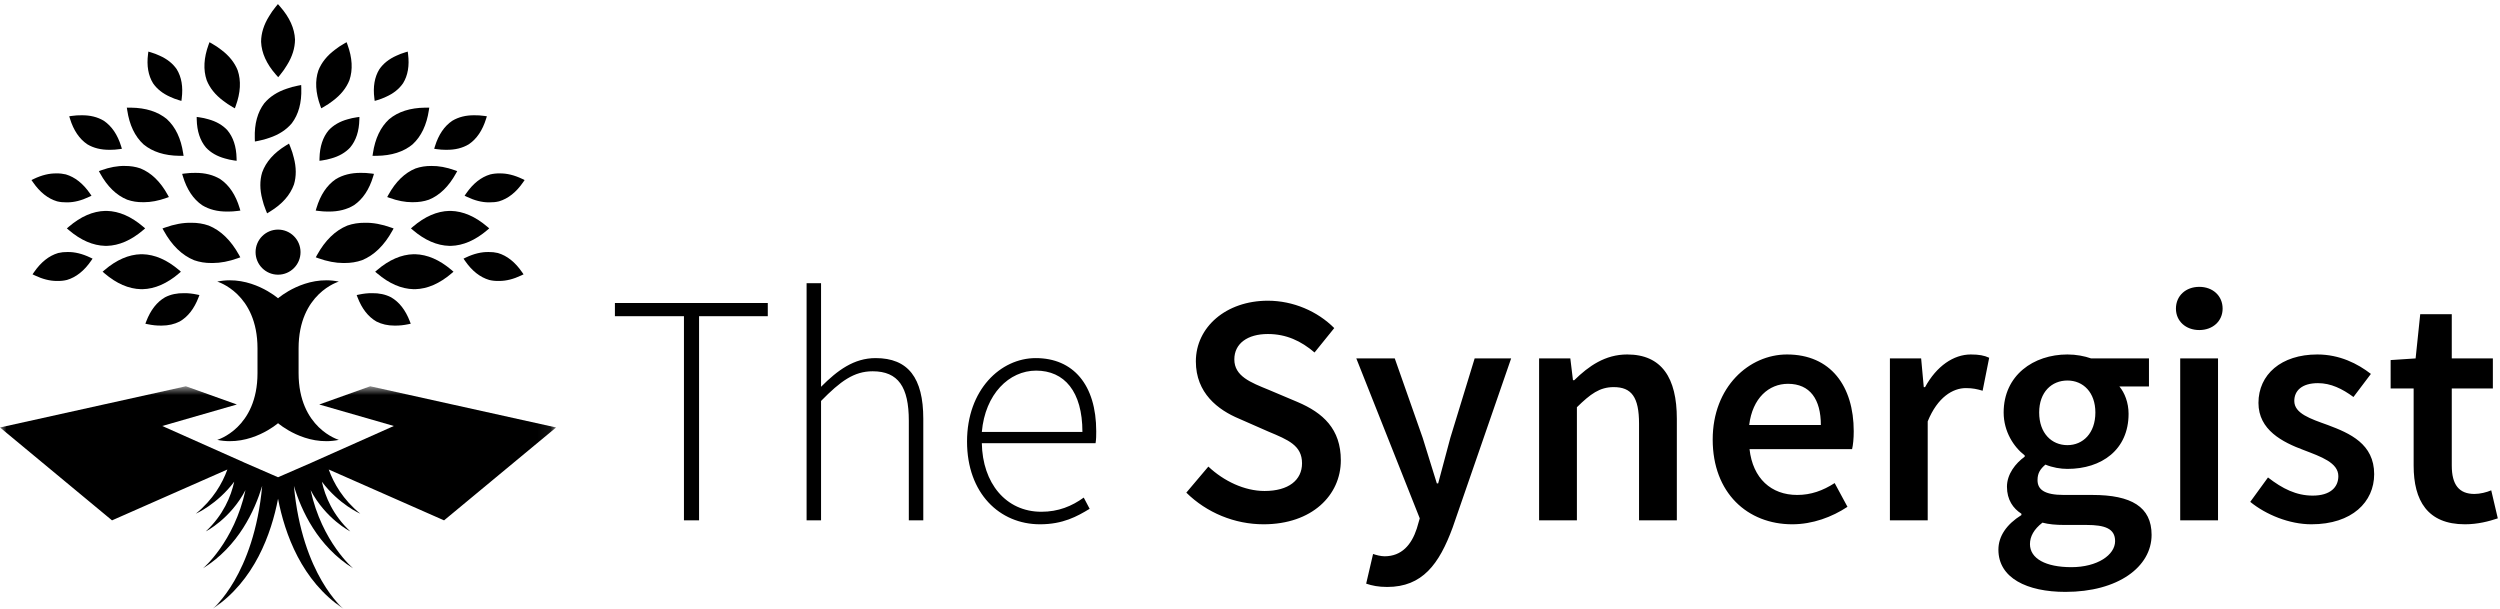 <svg width="193" height="47" viewBox="0 0 193 47" fill="none" xmlns="http://www.w3.org/2000/svg">
<mask id="mask0_1571_598" style="mask-type:luminance" maskUnits="userSpaceOnUse" x="0" y="29" width="43" height="18">
<path fill-rule="evenodd" clip-rule="evenodd" d="M42.931 46.974H0V38.397V29.82H42.931V46.974Z" fill="white"/>
</mask>
<g mask="url(#mask0_1571_598)">
<path fill-rule="evenodd" clip-rule="evenodd" d="M42.931 33.001L28.58 29.82L24.646 31.227L30.405 32.886L24.114 35.688L24.117 35.69L21.465 36.843L18.814 35.69L18.816 35.688L12.526 32.886L18.285 31.227L14.35 29.82L0 33.001L8.648 40.172L17.553 36.246C17.166 37.316 16.448 38.574 15.116 39.658C15.116 39.658 16.759 38.947 18.082 37.187C17.829 38.332 17.236 39.763 15.888 41.025C15.888 41.025 17.789 40.066 18.952 37.834C18.074 41.864 15.669 43.877 15.669 43.877C18.404 42.172 19.668 39.42 20.241 37.51C19.604 44.417 16.416 47 16.416 47C19.647 44.855 20.945 41.207 21.465 38.504C21.986 41.207 23.284 44.855 26.515 47C26.515 47 23.327 44.417 22.69 37.51C23.262 39.42 24.526 42.172 27.262 43.877C27.262 43.877 24.857 41.864 23.978 37.834C25.142 40.066 27.042 41.025 27.042 41.025C25.694 39.763 25.102 38.332 24.848 37.187C26.172 38.947 27.814 39.658 27.814 39.658C26.482 38.574 25.764 37.316 25.378 36.246L34.282 40.172L42.931 33.001Z" fill="black"/>
</g>
<path fill-rule="evenodd" clip-rule="evenodd" d="M21.465 21.206C22.424 21.206 23.201 20.427 23.201 19.465C23.201 18.504 22.424 17.725 21.465 17.725C20.507 17.725 19.73 18.504 19.73 19.465C19.73 20.427 20.507 21.206 21.465 21.206Z" fill="black"/>
<path fill-rule="evenodd" clip-rule="evenodd" d="M10.888 22.325C10.901 22.325 10.916 22.324 10.929 22.323L10.944 22.323L10.957 22.323C10.972 22.324 10.986 22.325 11.008 22.325C11.95 22.302 12.894 21.892 13.814 21.106L13.966 20.976L13.814 20.845C12.894 20.06 11.95 19.65 10.999 19.626C10.986 19.626 10.972 19.627 10.957 19.628L10.944 19.629L10.929 19.628C10.916 19.627 10.901 19.626 10.88 19.626C9.937 19.65 8.993 20.06 8.073 20.845L7.921 20.976L8.073 21.106C8.993 21.892 9.937 22.302 10.888 22.325Z" fill="black"/>
<path fill-rule="evenodd" clip-rule="evenodd" d="M7.633 13.211L7.73 13.387C8.285 14.395 8.988 15.078 9.819 15.416L9.826 15.418C10.201 15.55 10.607 15.615 11.032 15.609C11.059 15.61 11.086 15.61 11.113 15.61C11.655 15.61 12.239 15.499 12.85 15.279L13.039 15.211L12.941 15.034C12.386 14.027 11.684 13.344 10.845 13.003C10.471 12.872 10.065 12.808 9.64 12.812C9.077 12.799 8.465 12.912 7.822 13.143L7.633 13.211Z" fill="black"/>
<path fill-rule="evenodd" clip-rule="evenodd" d="M11.074 11.139L11.08 11.145C11.771 11.719 12.702 12.016 13.85 12.029L13.94 12.028C13.95 12.028 13.96 12.028 13.97 12.029L14.171 12.031L14.141 11.832C13.971 10.693 13.55 9.808 12.882 9.195C12.192 8.622 11.26 8.324 10.112 8.311L10.022 8.312C10.012 8.312 10.003 8.311 9.993 8.311L9.791 8.309L9.822 8.508C9.991 9.647 10.413 10.532 11.074 11.139Z" fill="black"/>
<path fill-rule="evenodd" clip-rule="evenodd" d="M4.405 15.543L4.413 15.545C4.642 15.601 4.883 15.626 5.126 15.621C5.147 15.621 5.169 15.622 5.191 15.622C5.723 15.622 6.291 15.479 6.882 15.196L7.064 15.11L6.949 14.944C6.418 14.171 5.791 13.674 5.08 13.463C4.851 13.408 4.609 13.382 4.367 13.388C3.816 13.374 3.226 13.518 2.611 13.812L2.429 13.899L2.544 14.065C3.075 14.838 3.702 15.335 4.405 15.543Z" fill="black"/>
<path fill-rule="evenodd" clip-rule="evenodd" d="M6.74 11.139L6.747 11.143C7.225 11.43 7.802 11.57 8.454 11.565C8.478 11.565 8.502 11.565 8.526 11.565C8.747 11.565 8.977 11.548 9.213 11.515L9.411 11.486L9.352 11.294C9.075 10.396 8.625 9.734 8.009 9.32C7.531 9.033 6.954 8.891 6.302 8.899C6.06 8.895 5.805 8.911 5.543 8.948L5.345 8.977L5.404 9.169C5.681 10.067 6.131 10.729 6.74 11.139Z" fill="black"/>
<path fill-rule="evenodd" clip-rule="evenodd" d="M14.12 13.615C14.423 14.626 14.921 15.374 15.608 15.843C16.145 16.172 16.792 16.337 17.534 16.332C17.564 16.332 17.595 16.333 17.625 16.333C17.86 16.333 18.106 16.315 18.358 16.282L18.557 16.256L18.499 16.062C18.196 15.052 17.698 14.303 17.018 13.839L17.011 13.834C16.474 13.505 15.826 13.341 15.084 13.346C14.822 13.341 14.545 13.357 14.261 13.395L14.062 13.422L14.12 13.615Z" fill="black"/>
<path fill-rule="evenodd" clip-rule="evenodd" d="M8.169 18.979L8.184 18.978L8.198 18.979C8.212 18.98 8.225 18.981 8.248 18.981C9.19 18.957 10.134 18.547 11.053 17.762L11.206 17.631L11.053 17.501C10.134 16.715 9.19 16.305 8.248 16.282H8.239C8.225 16.282 8.212 16.283 8.198 16.284L8.184 16.284L8.169 16.284C8.155 16.283 8.142 16.282 8.12 16.282C7.177 16.305 6.233 16.715 5.314 17.501L5.161 17.631L5.314 17.762C6.233 18.547 7.177 18.957 8.128 18.981C8.142 18.981 8.155 18.98 8.169 18.979Z" fill="black"/>
<path fill-rule="evenodd" clip-rule="evenodd" d="M16.416 20.305C17.023 20.305 17.678 20.18 18.364 19.933L18.552 19.865L18.456 19.688C17.833 18.558 17.046 17.793 16.116 17.415L16.107 17.412C15.693 17.266 15.24 17.194 14.771 17.198C14.14 17.185 13.453 17.31 12.734 17.569L12.544 17.637L12.642 17.813C13.264 18.944 14.052 19.709 14.99 20.09C15.405 20.235 15.856 20.31 16.326 20.304C16.356 20.304 16.386 20.305 16.416 20.305Z" fill="black"/>
<path fill-rule="evenodd" clip-rule="evenodd" d="M4.496 19.532L4.488 19.534C3.785 19.742 3.158 20.239 2.626 21.013L2.512 21.178L2.694 21.265C3.285 21.547 3.853 21.69 4.378 21.69C4.4 21.69 4.422 21.69 4.443 21.689C4.692 21.695 4.934 21.669 5.17 21.611C5.874 21.404 6.5 20.906 7.032 20.133L7.146 19.967L6.965 19.881C6.349 19.587 5.76 19.445 5.215 19.456C4.966 19.451 4.725 19.477 4.496 19.532Z" fill="black"/>
<path fill-rule="evenodd" clip-rule="evenodd" d="M12.402 25.135C12.428 25.136 12.453 25.136 12.479 25.136C12.996 25.136 13.465 25.03 13.88 24.816C14.506 24.454 14.992 23.831 15.324 22.966L15.396 22.778L15.2 22.737C14.855 22.664 14.522 22.629 14.216 22.633C13.671 22.622 13.174 22.728 12.746 22.948L12.739 22.952C12.112 23.314 11.626 23.937 11.294 24.802L11.222 24.991L11.419 25.032C11.763 25.104 12.096 25.14 12.402 25.135Z" fill="black"/>
<path fill-rule="evenodd" clip-rule="evenodd" d="M13.136 7.476C13.344 7.575 13.571 7.662 13.812 7.733L14.005 7.79L14.03 7.59C14.143 6.701 14.014 5.946 13.641 5.342C13.339 4.902 12.895 4.55 12.325 4.298C12.116 4.199 11.888 4.112 11.646 4.04L11.454 3.983L11.428 4.183C11.315 5.073 11.444 5.827 11.817 6.431C12.119 6.87 12.562 7.222 13.136 7.476Z" fill="black"/>
<path fill-rule="evenodd" clip-rule="evenodd" d="M15.904 11.394C16.267 11.784 16.758 12.065 17.362 12.232C17.583 12.299 17.82 12.351 18.069 12.386L18.268 12.413L18.263 12.212C18.244 11.315 18.005 10.588 17.547 10.046C17.184 9.656 16.693 9.374 16.092 9.209C15.871 9.141 15.632 9.09 15.383 9.055L15.184 9.027L15.188 9.228C15.207 10.125 15.446 10.851 15.904 11.394Z" fill="black"/>
<path fill-rule="evenodd" clip-rule="evenodd" d="M17.225 7.775C17.444 7.949 17.69 8.113 17.956 8.263L18.131 8.362L18.2 8.172C18.572 7.156 18.622 6.234 18.347 5.425C18.11 4.828 17.683 4.296 17.077 3.843C16.857 3.669 16.612 3.506 16.348 3.357L16.173 3.258L16.103 3.447C15.732 4.464 15.681 5.386 15.957 6.194C16.194 6.792 16.622 7.325 17.225 7.775Z" fill="black"/>
<path fill-rule="evenodd" clip-rule="evenodd" d="M31.975 22.323L31.987 22.323L32 22.323C32.014 22.324 32.029 22.325 32.051 22.325C32.994 22.302 33.938 21.892 34.857 21.106L35.01 20.976L34.857 20.845C33.938 20.06 32.994 19.65 32.043 19.626C32.03 19.626 32.015 19.627 32.001 19.628L31.987 19.629L31.974 19.628C31.959 19.627 31.945 19.626 31.923 19.626C30.981 19.65 30.037 20.06 29.117 20.845L28.964 20.976L29.117 21.106C30.037 21.892 30.981 22.302 31.931 22.325C31.946 22.325 31.96 22.324 31.975 22.323Z" fill="black"/>
<path fill-rule="evenodd" clip-rule="evenodd" d="M29.989 15.034L29.892 15.211L30.081 15.279C30.692 15.499 31.276 15.61 31.813 15.61C31.84 15.61 31.867 15.61 31.893 15.609C32.321 15.612 32.73 15.55 33.104 15.418L33.112 15.416C33.943 15.078 34.645 14.395 35.2 13.387L35.297 13.211L35.108 13.143C34.466 12.912 33.854 12.801 33.296 12.812C32.868 12.808 32.459 12.872 32.077 13.006C31.247 13.344 30.544 14.027 29.989 15.034Z" fill="black"/>
<path fill-rule="evenodd" clip-rule="evenodd" d="M28.89 12.031L29.08 12.029C30.228 12.016 31.16 11.719 31.85 11.145L31.856 11.139C32.517 10.532 32.939 9.647 33.109 8.508L33.139 8.309L33.008 8.31V8.309L32.818 8.311C31.67 8.324 30.738 8.622 30.042 9.201C29.381 9.808 28.959 10.693 28.789 11.832L28.76 12.031L28.89 12.029V12.031Z" fill="black"/>
<path fill-rule="evenodd" clip-rule="evenodd" d="M35.981 14.944L35.867 15.11L36.048 15.196C36.64 15.479 37.208 15.622 37.733 15.622C37.755 15.622 37.776 15.621 37.798 15.621C38.046 15.626 38.289 15.601 38.517 15.545L38.525 15.543C39.229 15.335 39.855 14.838 40.387 14.065L40.501 13.899L40.32 13.812C39.705 13.518 39.114 13.374 38.57 13.388C38.323 13.382 38.08 13.408 37.843 13.466C37.139 13.674 36.513 14.171 35.981 14.944Z" fill="black"/>
<path fill-rule="evenodd" clip-rule="evenodd" d="M34.401 11.565C34.425 11.565 34.448 11.565 34.472 11.564C35.125 11.573 35.705 11.43 36.183 11.143L36.191 11.138C36.8 10.729 37.249 10.067 37.526 9.169L37.586 8.977L37.387 8.948C37.126 8.911 36.871 8.895 36.633 8.899C35.974 8.89 35.4 9.033 34.915 9.325C34.305 9.734 33.856 10.396 33.578 11.294L33.519 11.486L33.718 11.515C33.954 11.548 34.184 11.565 34.401 11.565Z" fill="black"/>
<path fill-rule="evenodd" clip-rule="evenodd" d="M25.303 16.333C25.333 16.333 25.363 16.332 25.392 16.332C26.136 16.336 26.786 16.172 27.33 15.838C28.01 15.374 28.508 14.626 28.811 13.615L28.869 13.422L28.67 13.395C28.385 13.357 28.108 13.34 27.851 13.345C27.109 13.341 26.457 13.505 25.92 13.834L25.913 13.839C25.233 14.303 24.735 15.052 24.431 16.062L24.373 16.256L24.573 16.282C24.825 16.315 25.071 16.333 25.303 16.333Z" fill="black"/>
<path fill-rule="evenodd" clip-rule="evenodd" d="M37.769 17.631L37.617 17.501C36.697 16.715 35.753 16.305 34.802 16.282C34.789 16.282 34.775 16.283 34.761 16.284L34.747 16.284L34.732 16.284C34.718 16.283 34.705 16.282 34.691 16.282H34.683C33.74 16.305 32.796 16.715 31.877 17.501L31.724 17.631L31.877 17.762C32.796 18.547 33.74 18.957 34.691 18.981C34.705 18.981 34.718 18.98 34.732 18.979L34.747 18.978L34.761 18.979C34.775 18.98 34.789 18.981 34.811 18.981C35.753 18.957 36.697 18.547 37.617 17.762L37.769 17.631Z" fill="black"/>
<path fill-rule="evenodd" clip-rule="evenodd" d="M26.599 20.304C27.073 20.307 27.526 20.235 27.949 20.087C28.879 19.708 29.666 18.943 30.289 17.813L30.386 17.637L30.197 17.569C29.477 17.309 28.792 17.184 28.164 17.198C27.691 17.195 27.238 17.266 26.823 17.411L26.815 17.414C25.884 17.793 25.098 18.558 24.475 19.688L24.378 19.864L24.567 19.933C25.253 20.18 25.907 20.305 26.51 20.305C26.54 20.305 26.57 20.304 26.599 20.304Z" fill="black"/>
<path fill-rule="evenodd" clip-rule="evenodd" d="M37.768 21.613C37.997 21.669 38.239 21.695 38.481 21.689C38.502 21.69 38.524 21.69 38.546 21.69C39.078 21.69 39.646 21.547 40.237 21.265L40.419 21.178L40.304 21.013C39.772 20.239 39.146 19.741 38.443 19.534L38.435 19.532C38.206 19.477 37.966 19.451 37.722 19.456C37.171 19.444 36.581 19.587 35.966 19.88L35.784 19.967L35.898 20.133C36.43 20.906 37.057 21.404 37.768 21.613Z" fill="black"/>
<path fill-rule="evenodd" clip-rule="evenodd" d="M29.059 24.821C29.467 25.03 29.935 25.136 30.448 25.136C30.473 25.136 30.498 25.136 30.523 25.136C30.837 25.139 31.168 25.104 31.512 25.032L31.709 24.991L31.637 24.803C31.305 23.937 30.819 23.314 30.192 22.952L30.185 22.948C29.756 22.728 29.263 22.623 28.72 22.633C28.409 22.629 28.076 22.664 27.731 22.737L27.535 22.778L27.607 22.966C27.939 23.831 28.424 24.454 29.059 24.821Z" fill="black"/>
<path fill-rule="evenodd" clip-rule="evenodd" d="M28.926 7.79L29.119 7.733C29.359 7.662 29.587 7.575 29.795 7.476C30.369 7.222 30.812 6.87 31.118 6.424C31.486 5.827 31.616 5.073 31.503 4.183L31.477 3.983L31.284 4.04C31.043 4.112 30.815 4.198 30.61 4.296C30.036 4.55 29.591 4.902 29.285 5.349C28.917 5.946 28.787 6.701 28.901 7.59L28.926 7.79Z" fill="black"/>
<path fill-rule="evenodd" clip-rule="evenodd" d="M25.377 10.052C24.925 10.589 24.686 11.315 24.666 12.212L24.662 12.413L24.861 12.386C25.11 12.351 25.348 12.299 25.568 12.232C26.173 12.065 26.663 11.784 27.031 11.388C27.484 10.851 27.723 10.125 27.742 9.228L27.747 9.027L27.548 9.055C27.298 9.09 27.059 9.142 26.843 9.208C26.238 9.374 25.746 9.656 25.377 10.052Z" fill="black"/>
<path fill-rule="evenodd" clip-rule="evenodd" d="M24.8 8.362L24.975 8.263C25.24 8.113 25.486 7.949 25.701 7.779C26.309 7.325 26.737 6.792 26.977 6.187C27.249 5.386 27.199 4.464 26.827 3.447L26.758 3.258L26.583 3.357C26.318 3.506 26.073 3.669 25.854 3.843C25.248 4.296 24.821 4.828 24.581 5.433C24.308 6.234 24.359 7.156 24.73 8.172L24.8 8.362Z" fill="black"/>
<path fill-rule="evenodd" clip-rule="evenodd" d="M21.476 5.961L21.646 5.754C21.84 5.517 22.011 5.273 22.154 5.029C22.561 4.378 22.77 3.716 22.775 3.052C22.739 2.193 22.354 1.34 21.632 0.518L21.455 0.316L21.285 0.524C21.089 0.762 20.917 1.007 20.778 1.246C20.37 1.898 20.16 2.56 20.156 3.226C20.191 4.085 20.576 4.937 21.299 5.76L21.476 5.961Z" fill="black"/>
<path fill-rule="evenodd" clip-rule="evenodd" d="M19.941 10.874C20.242 10.816 20.529 10.738 20.794 10.641C21.521 10.399 22.103 10.024 22.529 9.515C23.047 8.831 23.294 7.928 23.26 6.833L23.252 6.564L22.989 6.615C22.687 6.673 22.399 6.752 22.14 6.846C21.411 7.088 20.828 7.464 20.401 7.973C19.883 8.657 19.637 9.56 19.67 10.656L19.678 10.925L19.941 10.874Z" fill="black"/>
<path fill-rule="evenodd" clip-rule="evenodd" d="M20.519 16.221L20.62 16.47L20.849 16.33C21.782 15.76 22.402 15.06 22.694 14.24C22.883 13.614 22.878 12.919 22.683 12.181C22.619 11.904 22.528 11.62 22.412 11.334L22.311 11.085L22.082 11.226C21.148 11.796 20.529 12.495 20.237 13.316C20.049 13.94 20.052 14.634 20.248 15.378C20.312 15.653 20.404 15.937 20.519 16.221Z" fill="black"/>
<path fill-rule="evenodd" clip-rule="evenodd" d="M23.051 28.797C23.051 28.321 23.051 27.698 23.051 26.894C23.051 22.639 26.159 21.74 26.159 21.74C23.564 21.196 21.465 23.027 21.465 23.027C21.465 23.027 19.366 21.196 16.771 21.74C16.771 21.74 19.879 22.639 19.879 26.894C19.879 26.896 19.879 26.898 19.879 26.901C19.879 27.378 19.879 28 19.879 28.804C19.879 33.059 16.771 33.958 16.771 33.958C19.366 34.502 21.465 32.671 21.465 32.671C21.465 32.671 23.564 34.502 26.159 33.958C26.159 33.958 23.051 33.059 23.051 28.804C23.051 28.801 23.051 28.799 23.051 28.797Z" fill="black"/>
<path fill-rule="evenodd" clip-rule="evenodd" d="M192.323 37.853C191.967 38.006 191.46 38.133 191.028 38.133C189.836 38.133 189.277 37.42 189.277 35.944V29.987H192.449V27.67H189.277V24.258H186.841L186.485 27.67L184.557 27.797V29.987H186.333V35.944C186.333 38.642 187.399 40.475 190.292 40.475C191.282 40.475 192.145 40.246 192.83 40.017L192.323 37.853ZM179.708 32.812C178.363 32.329 177.119 31.922 177.119 30.954C177.119 30.165 177.703 29.579 178.947 29.579C179.936 29.579 180.825 30.012 181.687 30.649L183.033 28.866C182.018 28.077 180.622 27.365 178.896 27.365C176.104 27.365 174.353 28.917 174.353 31.107C174.353 33.194 176.206 34.136 177.855 34.748C179.175 35.256 180.52 35.715 180.52 36.759C180.52 37.624 179.886 38.261 178.541 38.261C177.272 38.261 176.206 37.726 175.089 36.86L173.719 38.744C174.937 39.737 176.739 40.475 178.439 40.475C181.586 40.475 183.286 38.744 183.286 36.606C183.286 34.264 181.408 33.449 179.708 32.812ZM168.312 40.17H171.231V27.669H168.312V40.17ZM169.784 22.145C168.744 22.145 167.982 22.833 167.982 23.826C167.982 24.793 168.744 25.48 169.784 25.48C170.825 25.48 171.586 24.793 171.586 23.826C171.586 22.833 170.825 22.145 169.784 22.145ZM159.911 43.785C157.931 43.785 156.713 43.123 156.713 42.003C156.713 41.418 157.017 40.858 157.677 40.348C158.159 40.475 158.692 40.526 159.378 40.526H161.078C162.499 40.526 163.286 40.806 163.286 41.774C163.286 42.843 161.915 43.785 159.911 43.785ZM159.606 29.376C160.824 29.376 161.763 30.292 161.763 31.845C161.763 33.449 160.799 34.365 159.606 34.365C158.388 34.365 157.424 33.449 157.424 31.845C157.424 30.267 158.388 29.376 159.606 29.376ZM161.535 38.21H159.327C157.804 38.21 157.297 37.777 157.297 37.064C157.297 36.504 157.525 36.199 157.906 35.867C158.464 36.097 159.073 36.199 159.606 36.199C162.246 36.199 164.326 34.722 164.326 31.947C164.326 31.081 164.022 30.317 163.616 29.834H165.9V27.67H161.433C160.926 27.492 160.292 27.365 159.606 27.365C156.992 27.365 154.682 28.968 154.682 31.845C154.682 33.322 155.47 34.518 156.307 35.155V35.256C155.596 35.766 154.937 36.606 154.937 37.573C154.937 38.592 155.419 39.254 156.053 39.661V39.763C154.911 40.475 154.277 41.392 154.277 42.436C154.277 44.625 156.484 45.694 159.454 45.694C163.514 45.694 166.103 43.76 166.103 41.29C166.103 39.126 164.529 38.21 161.535 38.21ZM148.616 29.885H148.515L148.312 27.67H145.901V40.17H148.819V32.532C149.581 30.649 150.773 29.961 151.763 29.961C152.296 29.961 152.626 30.038 153.058 30.165L153.565 27.619C153.184 27.441 152.778 27.365 152.144 27.365C150.824 27.365 149.505 28.256 148.616 29.885ZM135.037 32.812C135.291 30.725 136.56 29.63 138.032 29.63C139.733 29.63 140.57 30.827 140.57 32.812H135.037ZM137.956 27.365C135.037 27.365 132.22 29.86 132.22 33.933C132.22 38.057 134.911 40.475 138.362 40.475C139.935 40.475 141.433 39.915 142.625 39.126L141.636 37.293C140.722 37.879 139.809 38.21 138.743 38.21C136.738 38.21 135.316 36.937 135.063 34.671H142.981C143.057 34.365 143.108 33.856 143.108 33.296C143.108 29.809 141.331 27.365 137.956 27.365ZM125.62 27.365C123.92 27.365 122.651 28.256 121.534 29.35H121.433L121.229 27.67H118.818V40.17H121.737V31.438C122.778 30.42 123.488 29.885 124.58 29.885C125.95 29.885 126.534 30.649 126.534 32.711V40.17H129.452V32.329C129.452 29.172 128.285 27.365 125.62 27.365ZM111.965 33.805C111.66 34.926 111.331 36.173 111.026 37.319H110.924C110.544 36.148 110.188 34.9 109.833 33.805L107.676 27.67H104.707L109.605 40.017L109.376 40.806C108.97 42.054 108.209 42.945 106.889 42.945C106.585 42.945 106.229 42.843 106.001 42.767L105.468 45.058C105.925 45.211 106.407 45.313 107.092 45.313C109.808 45.313 111.102 43.556 112.143 40.73L116.66 27.67H113.843L111.965 33.805ZM100.162 31.031L97.929 30.088C96.558 29.528 95.29 29.045 95.29 27.746C95.29 26.524 96.305 25.786 97.878 25.786C99.299 25.786 100.441 26.321 101.482 27.212L103.004 25.328C101.71 24.029 99.832 23.215 97.878 23.215C94.655 23.215 92.32 25.251 92.32 27.899C92.32 30.343 94.021 31.642 95.67 32.329L97.929 33.322C99.452 33.958 100.517 34.391 100.517 35.766C100.517 37.064 99.477 37.904 97.624 37.904C96.076 37.904 94.477 37.141 93.285 36.02L91.584 38.032C93.158 39.584 95.315 40.475 97.549 40.475C101.279 40.475 103.512 38.235 103.512 35.537C103.512 33.118 102.142 31.871 100.162 31.031ZM75.797 33.347C76.051 30.42 77.904 28.612 79.985 28.612C82.167 28.612 83.563 30.216 83.563 33.347H75.797ZM79.959 27.645C77.244 27.645 74.655 30.088 74.655 34.086C74.655 38.082 77.167 40.475 80.289 40.475C82.066 40.475 83.157 39.864 84.121 39.279L83.665 38.413C82.751 39.075 81.71 39.508 80.391 39.508C77.65 39.508 75.848 37.293 75.797 34.213H84.578C84.629 33.907 84.629 33.602 84.629 33.296C84.629 29.706 82.853 27.645 79.959 27.645ZM67.598 27.645C65.923 27.645 64.654 28.587 63.385 29.86V21.865H62.269V40.17H63.385V30.954C64.882 29.427 65.923 28.663 67.37 28.663C69.349 28.663 70.161 29.885 70.161 32.482V40.17H71.278V32.329C71.278 29.172 70.111 27.645 67.598 27.645ZM47.471 24.411H52.801V40.17H53.968V24.411H59.273V23.393H47.471V24.411Z" fill="black"/>
</svg>
